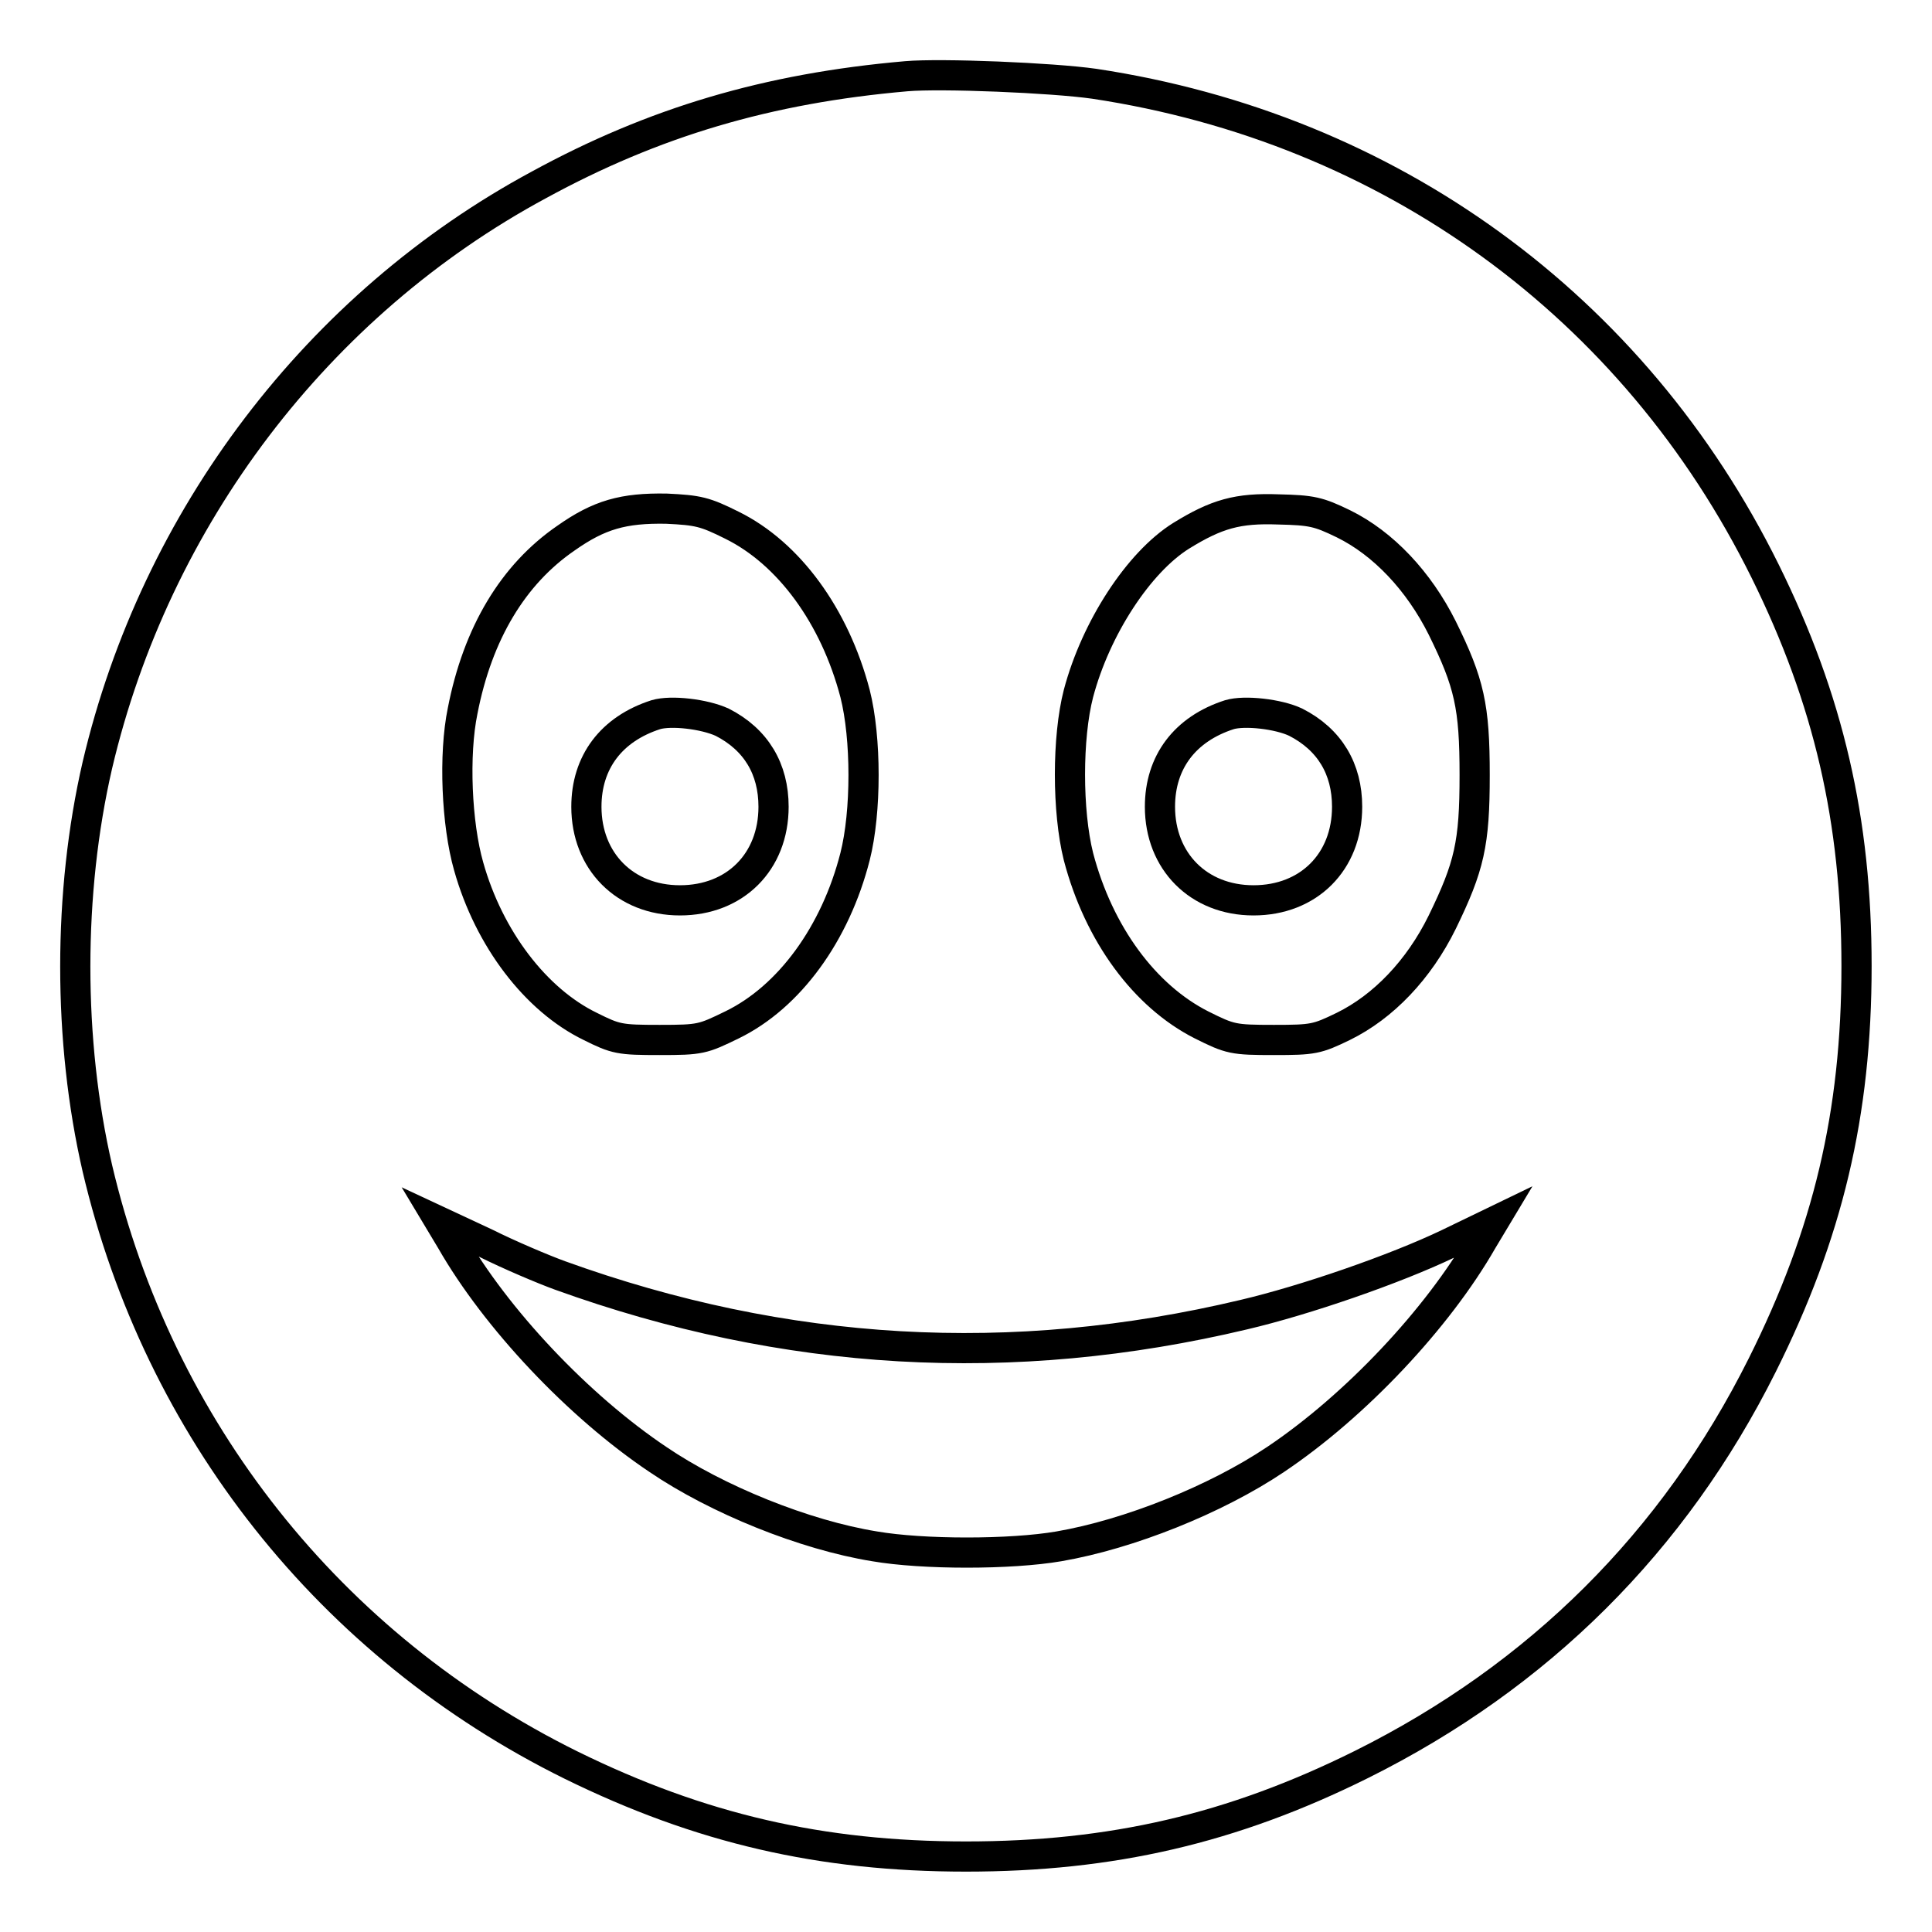 <?xml version="1.0" encoding="utf-8"?>
<!-- Svg Vector Icons : http://www.onlinewebfonts.com/icon -->
<!DOCTYPE svg PUBLIC "-//W3C//DTD SVG 1.1//EN" "http://www.w3.org/Graphics/SVG/1.1/DTD/svg11.dtd">
<svg version="1.1" xmlns="http://www.w3.org/2000/svg" xmlns:xlink="http://www.w3.org/1999/xlink" x="0px" y="0px" viewBox="0 0 256 256" enable-background="new 0 0 256 256" xml:space="preserve">
<g><g><g><path stroke-width="4" fill-opacity="0" stroke="#000000"  d="M120.1,10.1c-18.4,1.6-33.5,6.1-48.7,14.4c-29.3,15.8-50.8,44.1-58.5,76.9c-3.9,16.9-3.9,36.5,0,53.4c8.1,34.5,30.8,63.3,62.8,79.1c17.1,8.4,33.1,12.1,52.3,12.1c19.3,0,35.3-3.7,52.4-12.2c23.5-11.7,41.4-29.5,53.1-52.9c8.7-17.4,12.5-33.3,12.5-52.9c0-19.3-3.7-35.3-12.1-52.3c-17.4-35.2-49.8-58.7-88.9-64.6C139.4,10.3,124.7,9.7,120.1,10.1z M97,69.6c7.5,3.7,13.6,12,16.3,22.3c1.5,5.9,1.5,15.7,0,21.6c-2.6,10.2-8.7,18.6-16.3,22.3c-3.9,1.9-4.2,2-9.6,2c-5.3,0-5.8-0.1-9.2-1.8c-7.2-3.5-13.4-11.6-16.1-21.2c-1.6-5.6-2-14.8-0.8-20.6C63.3,83.9,68,76.1,75,71.3c4.4-3.1,7.6-4,13.3-3.9C92.5,67.6,93.4,67.8,97,69.6z M178,69.4c5.3,2.6,10,7.6,13.1,13.8c3.6,7.3,4.3,10.4,4.3,19.5c0,9.1-0.7,12.1-4.3,19.5c-3.1,6.3-7.8,11.2-13.1,13.8c-3.5,1.7-4,1.8-9.2,1.8c-5.4,0-5.8-0.1-9.6-2c-7.5-3.8-13.6-12-16.3-22.3c-1.5-6-1.5-15.8,0-21.6c2.3-8.7,8-17.4,13.6-20.9c4.7-2.9,7.5-3.7,12.9-3.5C173.8,67.6,174.7,67.8,178,69.4z M74.2,169c29.9,10.8,59.9,12.5,90.6,5.2c8.1-1.9,20-6,27.1-9.4l6-2.9l-1.5,2.5c-5.9,10.3-16.8,21.9-27.4,29c-7.9,5.3-19.4,9.9-28.7,11.5c-6.4,1.1-18,1.1-24.4,0c-9.3-1.5-20.9-6.2-28.7-11.5c-10.6-7.1-21.5-18.7-27.4-29l-1.5-2.5l6,2.8C67.5,166.3,72,168.2,74.2,169z"/><path stroke-width="4" fill-opacity="0" stroke="#000000"  d="M86.9,94.7c-5.9,1.9-9.2,6.3-9.2,12.2c0,7.2,5.1,12.4,12.4,12.4s12.4-5.1,12.4-12.4c0-5-2.3-8.9-6.8-11.2C93.3,94.6,88.9,94.1,86.9,94.7z"/><path stroke-width="4" fill-opacity="0" stroke="#000000"  d="M162.9,94.7c-5.9,1.9-9.2,6.3-9.2,12.2c0,7.2,5.1,12.4,12.4,12.4c7.3,0,12.4-5.1,12.4-12.4c0-5-2.3-8.9-6.8-11.2C169.4,94.6,164.9,94.1,162.9,94.7z"/></g></g></g>
</svg>